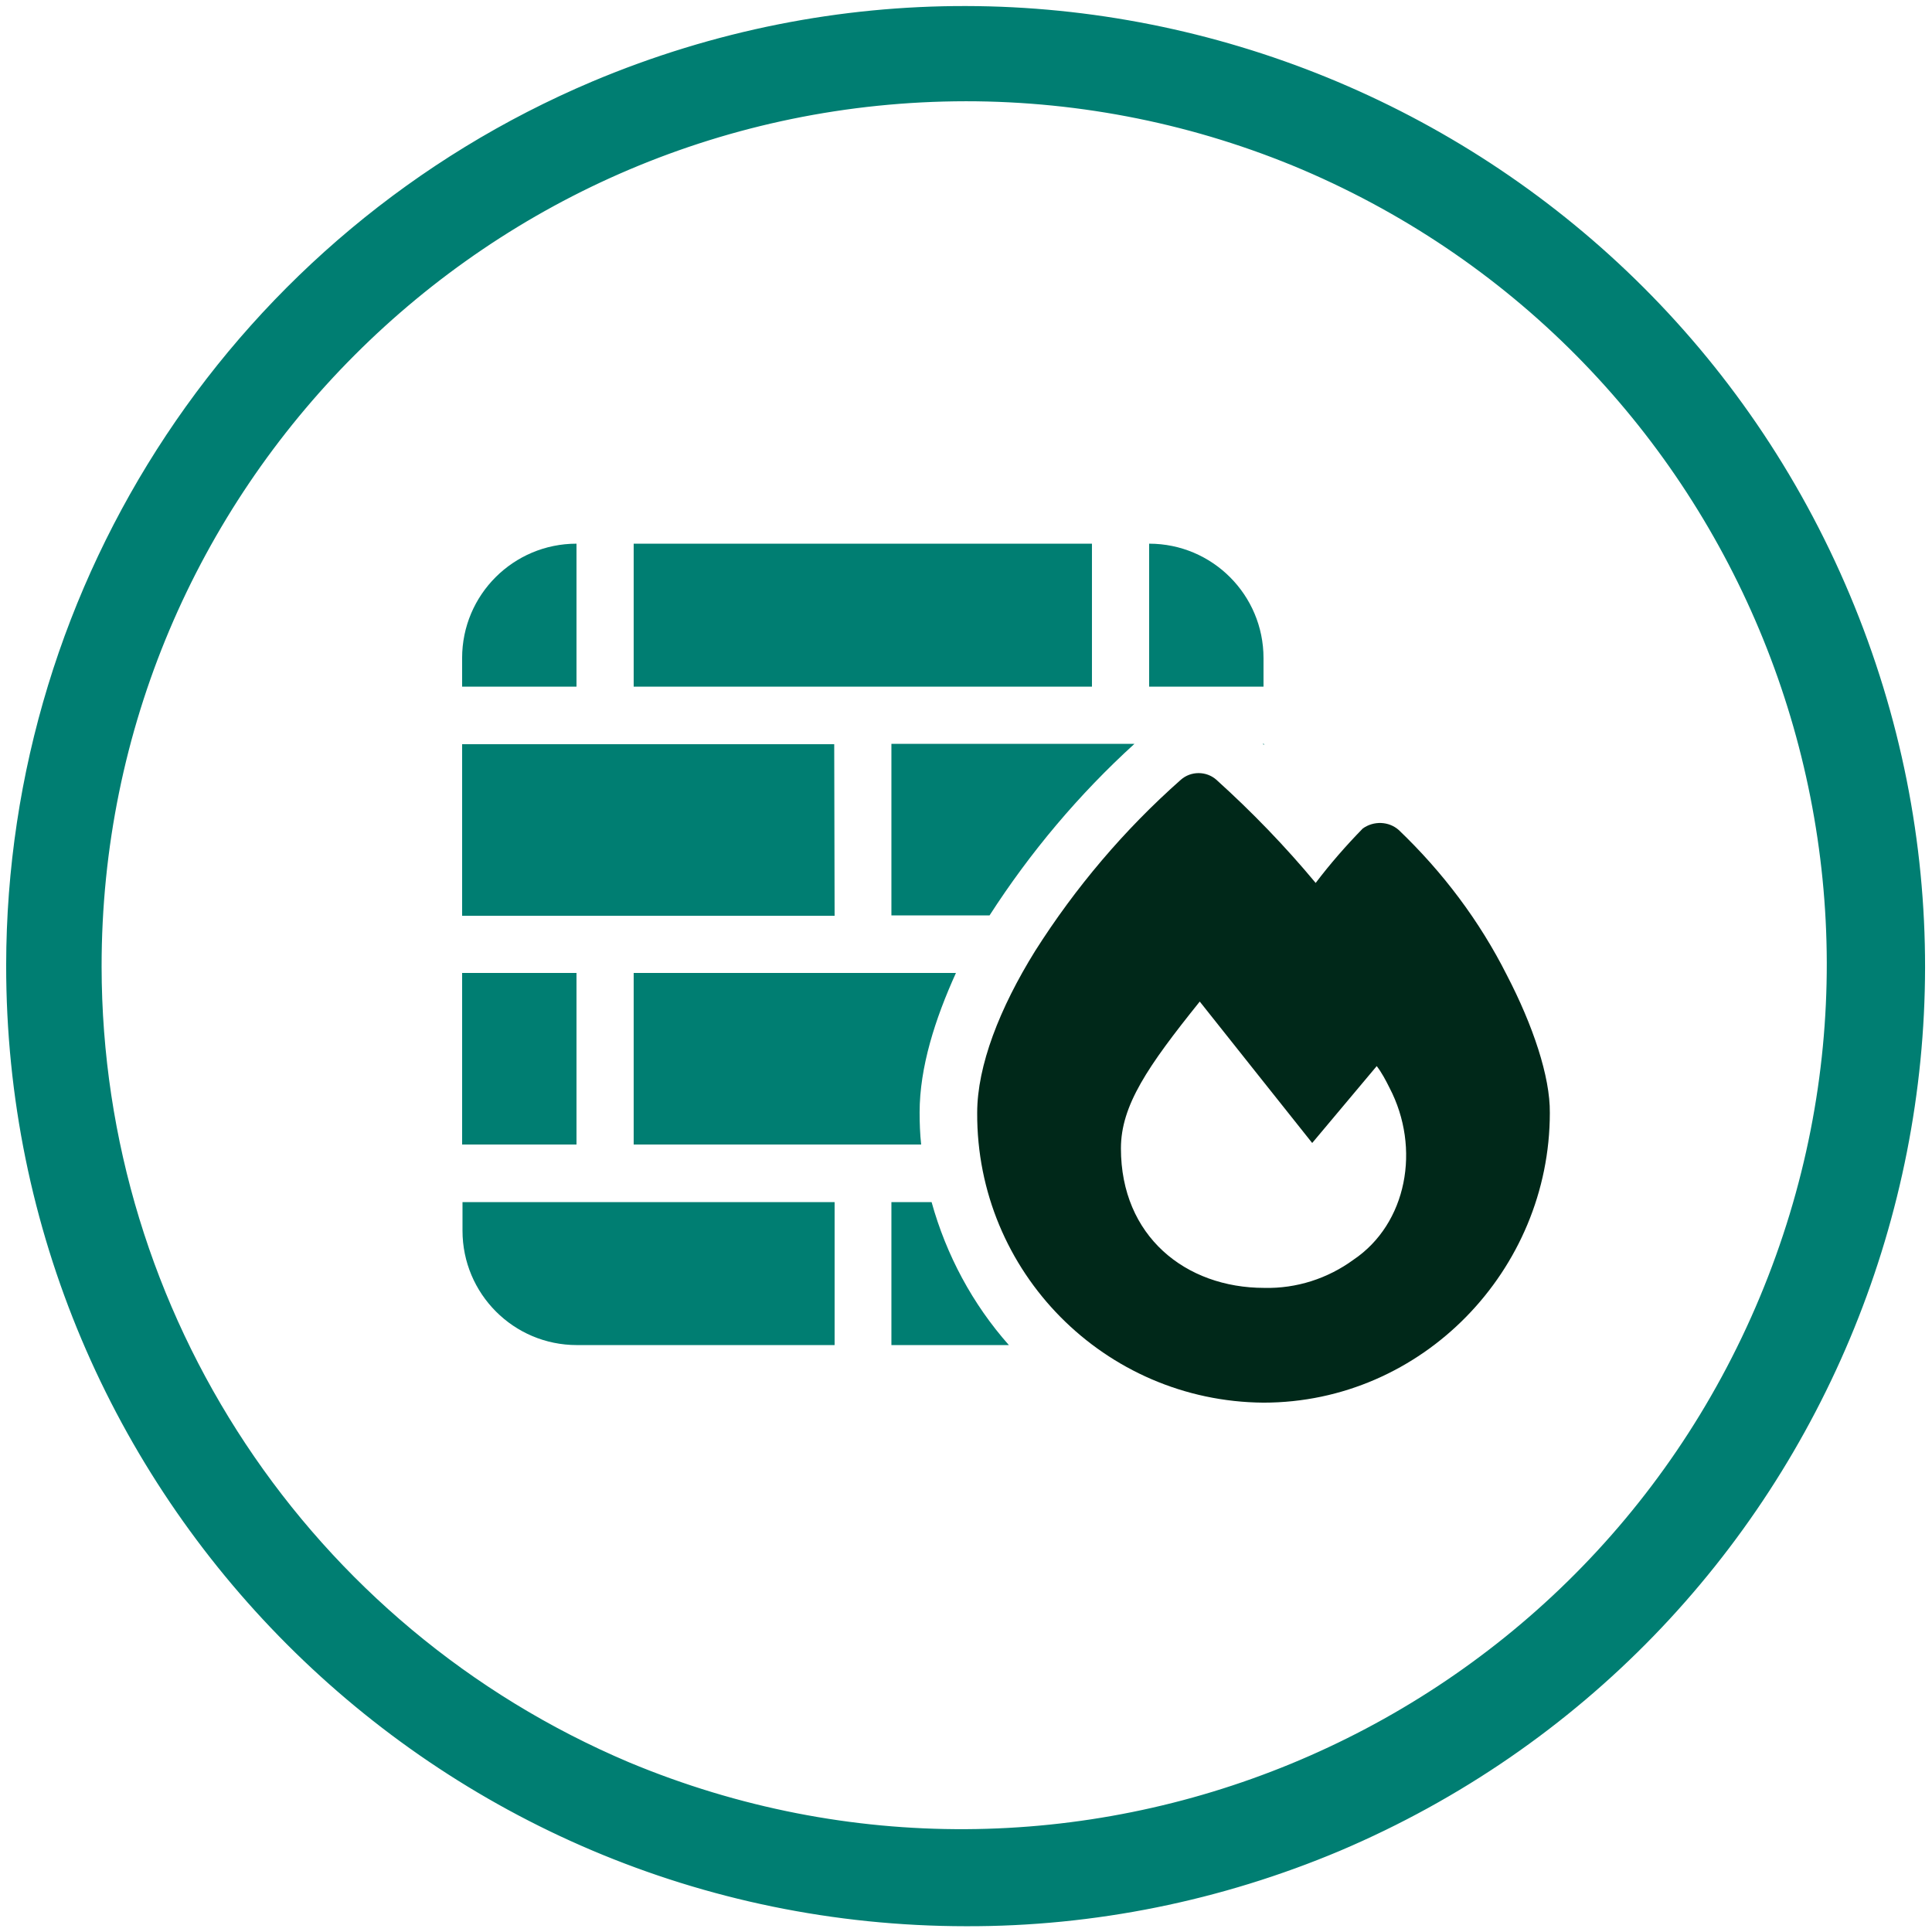 <?xml version="1.0" encoding="UTF-8"?>
<!-- Generator: Adobe Illustrator 27.2.0, SVG Export Plug-In . SVG Version: 6.00 Build 0)  -->
<svg xmlns="http://www.w3.org/2000/svg" xmlns:xlink="http://www.w3.org/1999/xlink" version="1.1" id="Ebene_1" x="0px" y="0px" viewBox="0 0 500 500" style="enable-background:new 0 0 500 500;" xml:space="preserve">
<style type="text/css">
	.st0{fill:#007E72;}
	.st1{fill:#002819;}
	.st2{fill:#007E72;stroke:#007E72;stroke-width:15;stroke-miterlimit:10;}
</style>
<g id="Gruppe_1906" transform="translate(43.995 41.404)">
	<g>
		<g>
			<g>
				<g id="Gruppe_1906-2">
					<path id="Pfad_2021" class="st0" d="M120,99.3h118.6v37H120V99.3z M75.6,136.3v-7.4c0-16.4,13.3-29.6,29.6-29.6l0,0v37H75.6z        M172,195.6H75.6v-44.4h96.3L172,195.6L172,195.6z M75.6,210.4h29.6v44.4H75.6V210.4z M172,269.7v37h-66.7       c-16.4,0-29.6-13.3-29.6-29.6v-7.4H172z M197.1,269.7c3.8,13.7,10.6,26.4,20,37h-30.4v-37H197.1z M283.1,151.1v0.3l-0.3-0.3       H283.1z M186.7,151.1h62.9c-14.4,13.1-27,28.1-37.5,44.4h-25.4V151.1z M120,210.4h83.4c-5.4,11.9-9.4,24.4-9.4,36.1       c0,2.8,0.1,5.6,0.4,8.3H120V210.4z M253.4,136.3v-37c16.4,0,29.6,13.3,29.6,29.6v7.4L253.4,136.3L253.4,136.3z"></path>
					<path id="Pfad_2022" class="st1" d="M346,211c-7.1-14.1-16.6-26.7-28-37.6c-2.6-2.3-6.5-2.4-9.3-0.4       c-4.3,4.4-8.5,9.2-12.2,14.1c-7.9-9.5-16.5-18.4-25.7-26.7c-2.6-2.3-6.6-2.3-9.2,0c-14.6,12.9-27.3,27.9-37.7,44.3       c-9.2,14.8-15,29.7-15,41.9c-0.2,41.2,33,74.7,74.1,75c41.1,0,74.1-34.3,74.1-75C357.2,237.2,352.7,223.9,346,211 M306.3,284.6       c-6.7,4.9-14.8,7.5-23.1,7.3c-20.4,0-37.1-13.4-37.1-36.1c0-11.1,6.9-21.2,20.4-38c1.8,2.3,29.1,36.6,29.1,36.6l16.7-19.9       c1.3,1.7,2.3,3.6,3.3,5.6C323.8,255.8,320.1,275.3,306.3,284.6"></path>
					<path id="Pfad_2023" class="st2" d="M206,449.6C72.9,449.5-35,341.5-34.9,208.4c0.1-96.8,58-184.1,147.1-221.8       c122.7-51.7,264,6.1,315.6,128.8c51.5,122.4-5.8,263.4-128,315.3C270.1,443.2,238.2,449.7,206,449.6 M206-22.7       C78.3-22.6-25.3,81.1-25.2,208.8c0.1,92.8,55.6,176.6,141.1,212.8c117.9,49.2,253.3-6.6,302.5-124.5       C467.2,180.1,412.7,45.5,296-4.4C267.5-16.5,236.9-22.7,206-22.7"></path>
				</g>
			</g>
		</g>
	</g>
</g>
</svg>
